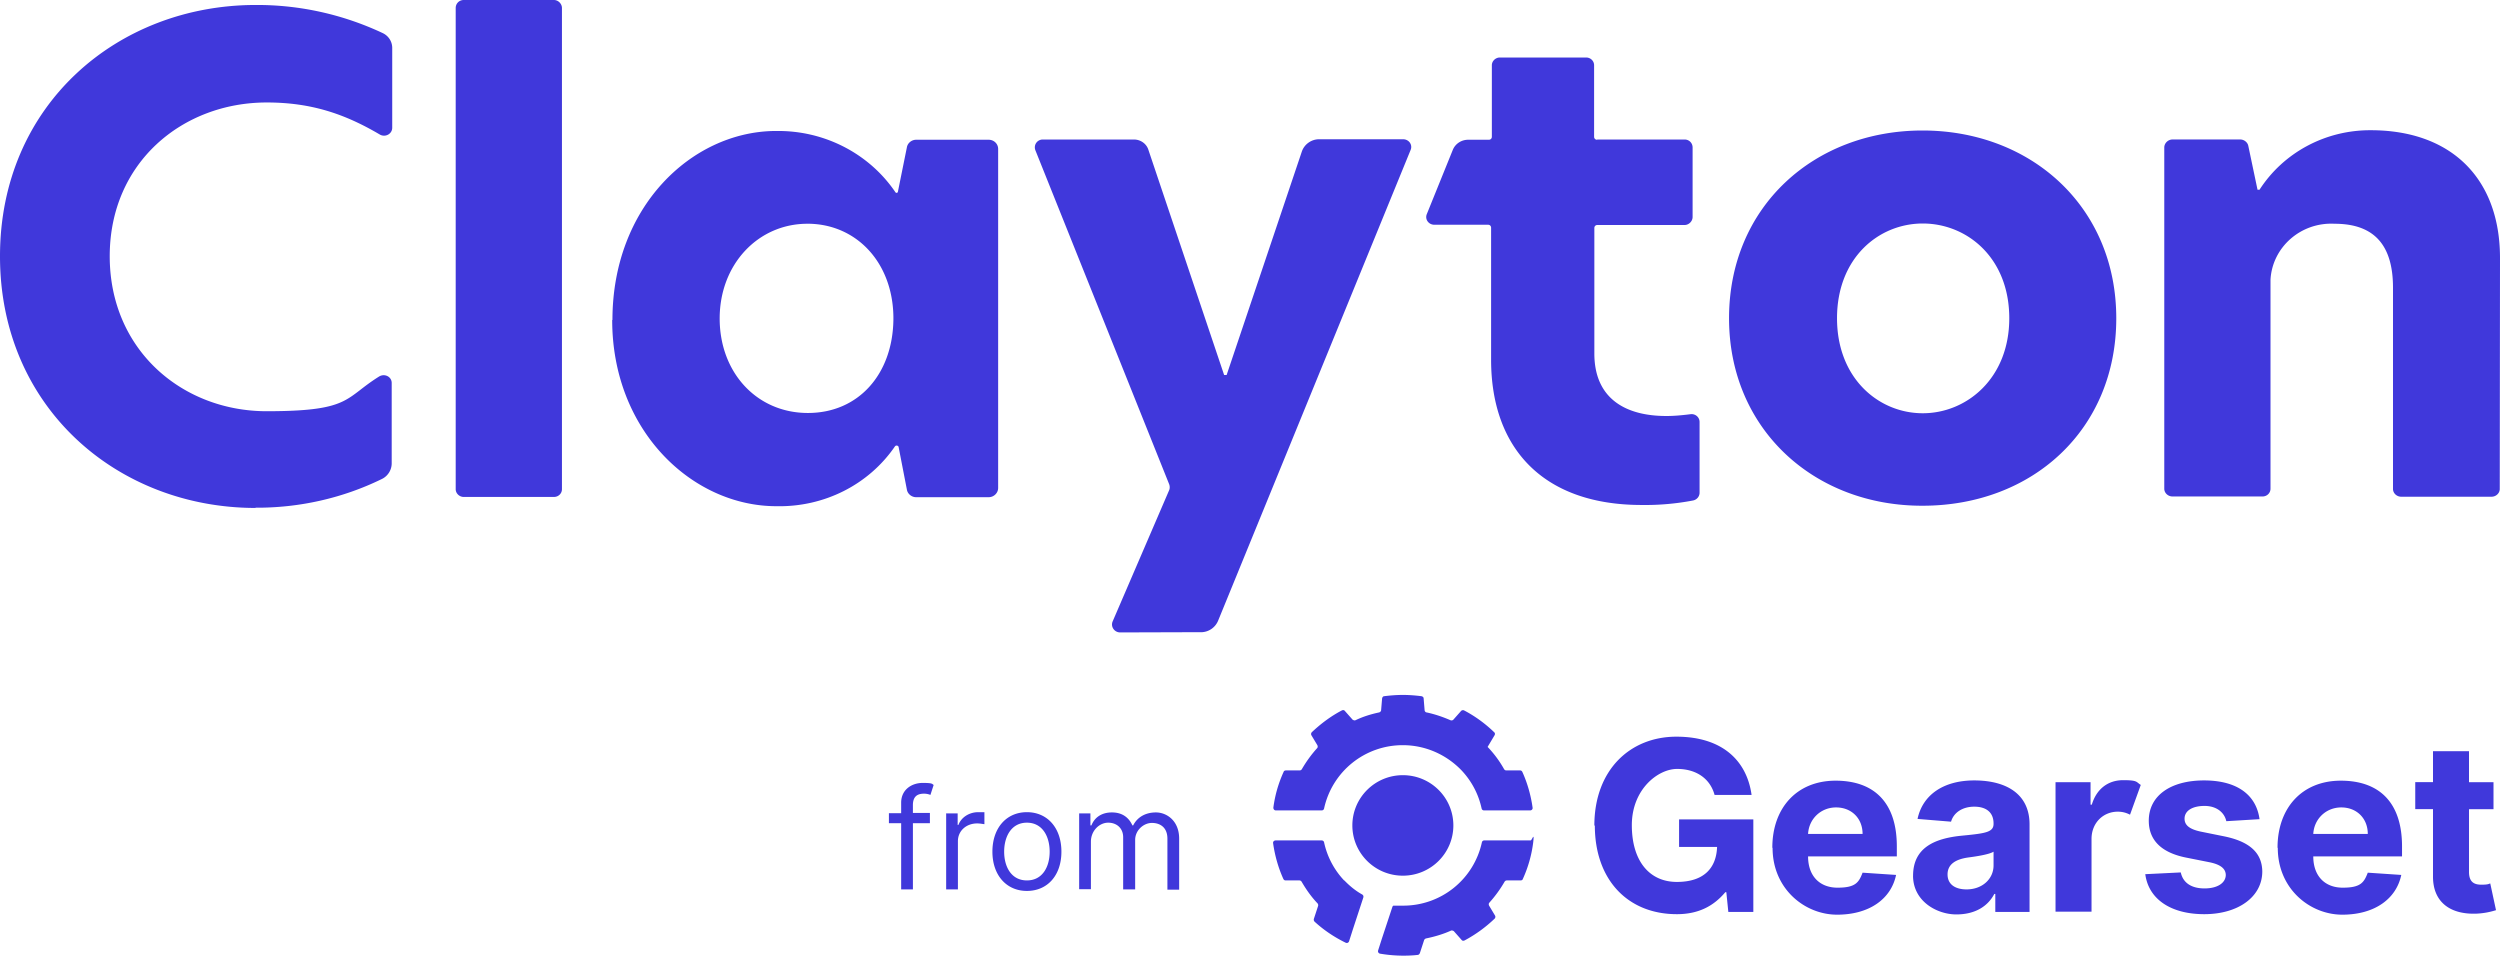 <svg xmlns="http://www.w3.org/2000/svg" viewBox="0 0 1000 383">
  <path fill="#4038DB" d="M637.74 330.27c0-22.4 14.4-35.6 32.8-35.6s28.19 9.6 30.09 23.3h-14.8c-1.8-6.6-7.4-10.4-15-10.4s-18.1 8.1-18.1 22.5 7.1 22.7 18 22.7 15.8-5.6 16.1-14h-15.2v-11h29.7v37h-10l-.8-7.9h-.4c-4.7 5.6-10.8 8.8-19.4 8.8-19.5 0-32.8-13.6-32.8-35.5l-.2.1Zm71.19 8.8c0-16 9.9-26.8 25.3-26.8s24.5 8.7 24.5 26.3v4h-35.5c0 7.8 4.6 12.5 11.8 12.5 7.2 0 8.5-2.1 10-6l13.4.9c-2 9.6-10.7 15.9-23.6 15.9-12.9 0-25.8-10.3-25.8-26.7l-.1-.1Zm36.1-5.5c0-6.2-4.4-10.6-10.6-10.6-6.2 0-10.9 4.7-11.2 10.6h21.8Zm20.2 16.7c0-11.35 8.9-14.85 18.93-15.94l3.11-.31c7.29-.76 10.15-1.38 10.15-4.45v-.2c0-4.3-2.8-6.7-7.7-6.7s-8.3 2.5-9.3 6l-13.4-1.1c2-9.5 10.2-15.4 22.7-15.4s22.1 5.2 22.1 17.6v35h-13.7v-7.2h-.4c-2.5 4.8-7.5 8.2-15.2 8.2-7.6 0-17.07-5.08-17.3-15.14v-.37Zm32.19-4.1v-5.5c-1.7 1.1-6.9 1.9-10 2.3l-.61.09c-4.75.77-7.79 2.77-7.79 6.7 0 4.1 3.2 6 7.6 6 6.3 0 10.8-4.2 10.8-9.6Zm24.8-33.3h14v9h.5c1.9-6.4 6.6-9.8 12.5-9.8h.66c5.18.05 4.6.75 6.43 1.9l-4.3 11.9c-1.4-.7-2.9-1.2-4.9-1.2-5.8 0-10.4 4.4-10.5 10.7v29.3h-14.4v-51.8Zm68.3 15.6c-.7-3.3-3.7-6.1-8.7-6.1-5 0-8 2-8 5.1 0 2.5 1.8 4.2 6.6 5.2l9.4 1.9c10.09 2.1 14.99 6.6 15.09 14 0 10.2-9.7 17.1-23.2 17.1s-22.3-6.1-23.6-16l14.2-.7c.9 4.2 4.3 6.4 9.5 6.4s8.4-2.2 8.5-5.3c0-2.54-2-4.22-6.36-5.14l-9.34-1.86c-10.2-2-15.1-7.1-15.1-14.8 0-10 8.7-16.1 22.1-16.1 13.4 0 20.9 5.9 22.2 15.5l-13.2.8h-.1Zm20.49 10.6c0-16 9.9-26.8 25.3-26.8s24.5 8.7 24.5 26.3v4h-35.5c0 7.8 4.6 12.5 11.8 12.5 7.2 0 8.5-2.1 10-6l13.4.9c-2 9.6-10.7 15.9-23.6 15.9-12.9 0-25.8-10.3-25.8-26.7l-.1-.1Zm36.1-5.5c0-6.2-4.4-10.6-10.6-10.6-6.2 0-10.9 4.7-11.2 10.6h21.8Zm50.29-9.9h-9.8v25.1c0 4 2 5.1 4.9 5.1h.53c2.37-.04 2.42-.32 3.07-.5l2.3 10.7-.4.12a30 30 0 0 1-7.4 1.27c-10.5.4-17.4-4.6-17.4-14.8v-27h-7.1v-10.8h7.1v-12.39h14.4v12.4h9.8v10.8Zm-385.16 12.5c.6 0 1.6-3.9 1 1.1a50 50 0 0 1-4.1 14.3c-.1.4-.5.6-.9.6h-5.5c-.4 0-.7.2-.9.5a50 50 0 0 1-6.1 8.4c-.3.3-.3.8-.1 1.2l2.4 4c.2.4.1.9-.2 1.2a54.1 54.1 0 0 1-12 8.7c-.4.2-.9.2-1.2-.2l-3.1-3.5c-.3-.2-.8-.4-1.2-.2-3.1 1.4-6.5 2.4-9.9 3.1-.4.1-.7.4-.8.7l-1.7 5.2c-.2.4-.5.7-.9.7l-1.4.14a56.18 56.18 0 0 1-13.59-.64 1 1 0 0 1-.8-1.3l1.5-4.7 4.2-12.7c.07-.19.17-.33.29-.44l.09-.07h3.92a32.15 32.15 0 0 0 31.5-25.3c.1-.5.5-.8 1-.8h18.49Zm-83.6 0c.5 0 .9.3 1 .8a32 32 0 0 0 8.1 15.3l-.1-.2c2.1 2.2 4.5 4.2 7.2 5.7.5.3.6.7.5 1.2l-4.2 12.8-1.5 4.7c-.2.6-.8.9-1.4.6-4.5-2.2-8.7-5-12.4-8.4-.3-.3-.4-.7-.3-1.1l1.7-5.2c.1-.4 0-.7-.2-1-2.5-2.6-4.6-5.6-6.4-8.7-.2-.3-.5-.5-.9-.5h-5.5c-.4 0-.7-.2-.9-.6-2-4.4-3.4-9.3-4.1-14.3-.1-.6.4-1.1 1-1.1h18.4Zm32.5-26.1c11.16 0 20.2 9 20.2 20.1 0 11.1-9.04 20.1-20.2 20.1-11.15 0-20.2-9-20.2-20.1 0-11.1 9.05-20.1 20.2-20.1Zm0-32.1c2.5 0 5 .2 7.4.5.46.1.84.35.9.78l.4 4.82c0 .4.4.9.8.9 3.03.64 5.97 1.62 8.75 2.78l.75.32c.4.2.9.1 1.2-.2l3.1-3.5c.3-.3.8-.4 1.2-.2 4.4 2.3 8.5 5.3 12 8.7.37.28.4.72.25 1.1l-.05.1-2.8 4.7.52.54a43.78 43.78 0 0 1 6.08 8.36c.2.3.5.5.9.5h5.5c.4 0 .7.2.9.6 2 4.4 3.4 9.3 4.1 14.3.1.6-.4 1.1-1 1.1h-18.4c-.5 0-.9-.3-1-.8a32 32 0 0 0-8.1-15.3c-5.9-6.1-14.2-10-23.4-10a32.15 32.15 0 0 0-31.5 25.3c-.1.5-.5.8-1 .8h-18.3c-.6 0-1-.5-1-1.1a50 50 0 0 1 4.1-14.3c.1-.4.5-.6.9-.6h5.5c.4 0 .7-.2.9-.5a50 50 0 0 1 6.1-8.4c.3-.3.3-.8.1-1.2l-2.4-4c-.2-.4-.1-.9.2-1.2 3.6-3.4 7.6-6.4 12-8.7.4-.2.9-.2 1.2.2l3.1 3.5c.3.2.8.4 1.2.2 2.9-1.4 6.1-2.4 9.4-3.1.37-.09.74-.43.8-.8l.4-4.8c.1-.5.4-.9.9-.9 2.4-.3 4.9-.5 7.4-.5Zm-189.18 51.3h-6.8v26.5h-4.7v-26.5h-4.9v-4h4.9v-4.2c0-5.2 4.2-7.9 8.6-7.9h.56c3.78.04 3.17.51 3.84.8l-1.3 4-.23-.1a6.7 6.7 0 0 0-2.37-.4c-3.1 0-4.4 1.6-4.4 4.6v3.1h6.8v4.1Zm6.6-3.9h4.5v4.6h.3c1.1-3 4.3-5.1 7.9-5.1h2.5v4.8c-.3 0-1.6-.3-2.9-.3-4.4 0-7.7 3-7.7 7.1v19.3h-4.7v-30.5l.1.1Zm18.4 15.3c0-9.5 5.6-15.8 13.8-15.8 8.2 0 13.8 6.3 13.8 15.8s-5.6 15.7-13.8 15.7c-8.2 0-13.8-6.3-13.8-15.7Zm22.9 0c0-6.1-2.9-11.6-9.1-11.6-6.2 0-9.1 5.5-9.1 11.6s2.9 11.5 9.1 11.5c6.2 0 9.1-5.4 9.1-11.5Zm11.8-15.3h4.5v4.8h.4c1.3-3.3 4.2-5.2 8.2-5.2 4 0 6.7 1.9 8.2 5.2h.3c1.6-3.2 4.8-5.2 9.1-5.2s9.3 3.3 9.3 10.5v20.4h-4.7v-20.4c0-4.5-2.9-6.3-6.2-6.3-3.3 0-6.7 2.9-6.7 6.8v19.8h-4.8v-20.9c0-3.5-2.5-5.8-6-5.8s-6.9 3.2-6.9 7.6v19h-4.7v-30.3ZM102.19 203.08l.1.1C47.19 203.18 0 163.18 0 102.49 0 41.79 47.2 1.99 102.29 1.99c17.6-.09 34.9 3.8 50.7 11.2 2.4 1.1 3.9 3.4 3.9 6v31.9c0 2.5-2.8 4-5 2.7-14.1-8.3-27.5-12.8-45.2-12.8-33.7 0-62.8 24-62.8 61.5s29 62 62.8 62l1.98-.01c31.71-.2 29.3-5.37 43.01-13.9 2.2-1.3 5 .1 5 2.6v32.2a7 7 0 0 1-4.1 6.3c-15.6 7.6-32.9 11.5-50.39 11.4ZM221.58 0h-36.1c-1.8 0-3.2 1.4-3.2 3.2v192.48c0 1.7 1.5 3.1 3.2 3.1h36.1c1.8 0 3.2-1.4 3.2-3.1V3.2c0-1.7-1.5-3.2-3.2-3.2Zm136.58 76.9c.3.4.9.3 1-.2l3.6-17.8c.3-1.7 1.9-3 3.7-3h29c2.1 0 3.8 1.6 3.8 3.7v135.58c0 2-1.7 3.7-3.8 3.7h-29c-1.8 0-3.4-1.3-3.7-3l-3.3-17c-.1-.7-1.1-.9-1.5-.3-10.5 15.3-28.3 24.3-47.4 23.9-33.49 0-65.68-30-65.68-74.5h.1c0-45.23 31.55-74.99 64.49-75.58h1c19.2-.3 37.2 9 47.7 24.5Zm-35.2 12.6c-19.69 0-35.09 16.19-35.09 37.89s14.9 37.8 35.3 37.8c20.2 0 33.92-15.5 34.19-37.34v-1.13c-.29-21.84-14.9-37.23-34.4-37.23Zm157.3 163.37-32.2.1c-2.3 0-3.9-2.3-3-4.4l22.6-52.49c.3-.7.3-1.6 0-2.4L414.15 60.1c-.8-2.1.7-4.3 3-4.3h36.4c2.6 0 5 1.6 5.8 4.1l30.3 90.1h1l30.09-89.4c1-2.9 3.8-4.9 6.9-4.9h33.6c2.3 0 3.9 2.2 3 4.3l-77 188.29a7.44 7.44 0 0 1-7 4.6ZM769.01 52.2c43.4 0 77.5 30.5 77.5 75.1 0 44.6-33.6 74.99-77.5 74.99-43.3.1-77.39-30.6-77.39-75 0-44.59 34-75.09 77.4-75.09Zm.1 37.2c-17.6 0-34.3 13.7-34.3 37.9s16.8 38 34.3 38c17.5 0 34.6-13.9 34.6-38 0-24.3-17-37.9-34.6-37.9ZM1000 103.2l-.1 92.39c0 1.7-1.5 3.1-3.3 3.1h-36.1c-1.8 0-3.3-1.4-3.3-3.1v-80.5c0-17.59-8-25.59-23.4-25.59-13.5-.7-24.9 9.4-25.6 22.4v83.59c0 1.7-1.4 3.1-3.2 3.1h-35.99c-1.8 0-3.3-1.4-3.3-3.1V58.99c0-1.7 1.5-3.2 3.3-3.2h27.1c1.5 0 2.9 1.1 3.2 2.5l3.7 17.6h.8c9.6-14.9 26.4-23.9 44.5-23.8 32 0 51.69 19.1 51.69 51.1ZM638.94 55.8h34.9c1.8 0 3.2 1.4 3.2 3.2v27.8c0 1.7-1.5 3.2-3.2 3.2h-34.9c-.7 0-1.2.5-1.2 1.2v50.2c0 18 12.4 25 28.8 25 2.84 0 5.68-.24 8.53-.58l1.06-.13c2-.3 3.7 1.2 3.7 3.1v28.3c0 1.5-1.1 2.8-2.6 3.1-6.8 1.3-13.7 1.9-20.6 1.8-39.2 0-60.19-22.5-60.19-58.1V91.1c0-.7-.5-1.2-1.2-1.2h-21.5c-2.3 0-3.9-2.2-3-4.3l10.4-25.7c1-2.4 3.4-4 6.1-4h8.3c.7 0 1.2-.5 1.2-1.2V26.1c0-1.7 1.5-3.1 3.2-3.1h34.5c1.8 0 3.2 1.4 3.2 3.1v28.6c0 .66.44 1.14 1.07 1.2h.13l.1-.1Z"/>
</svg>
